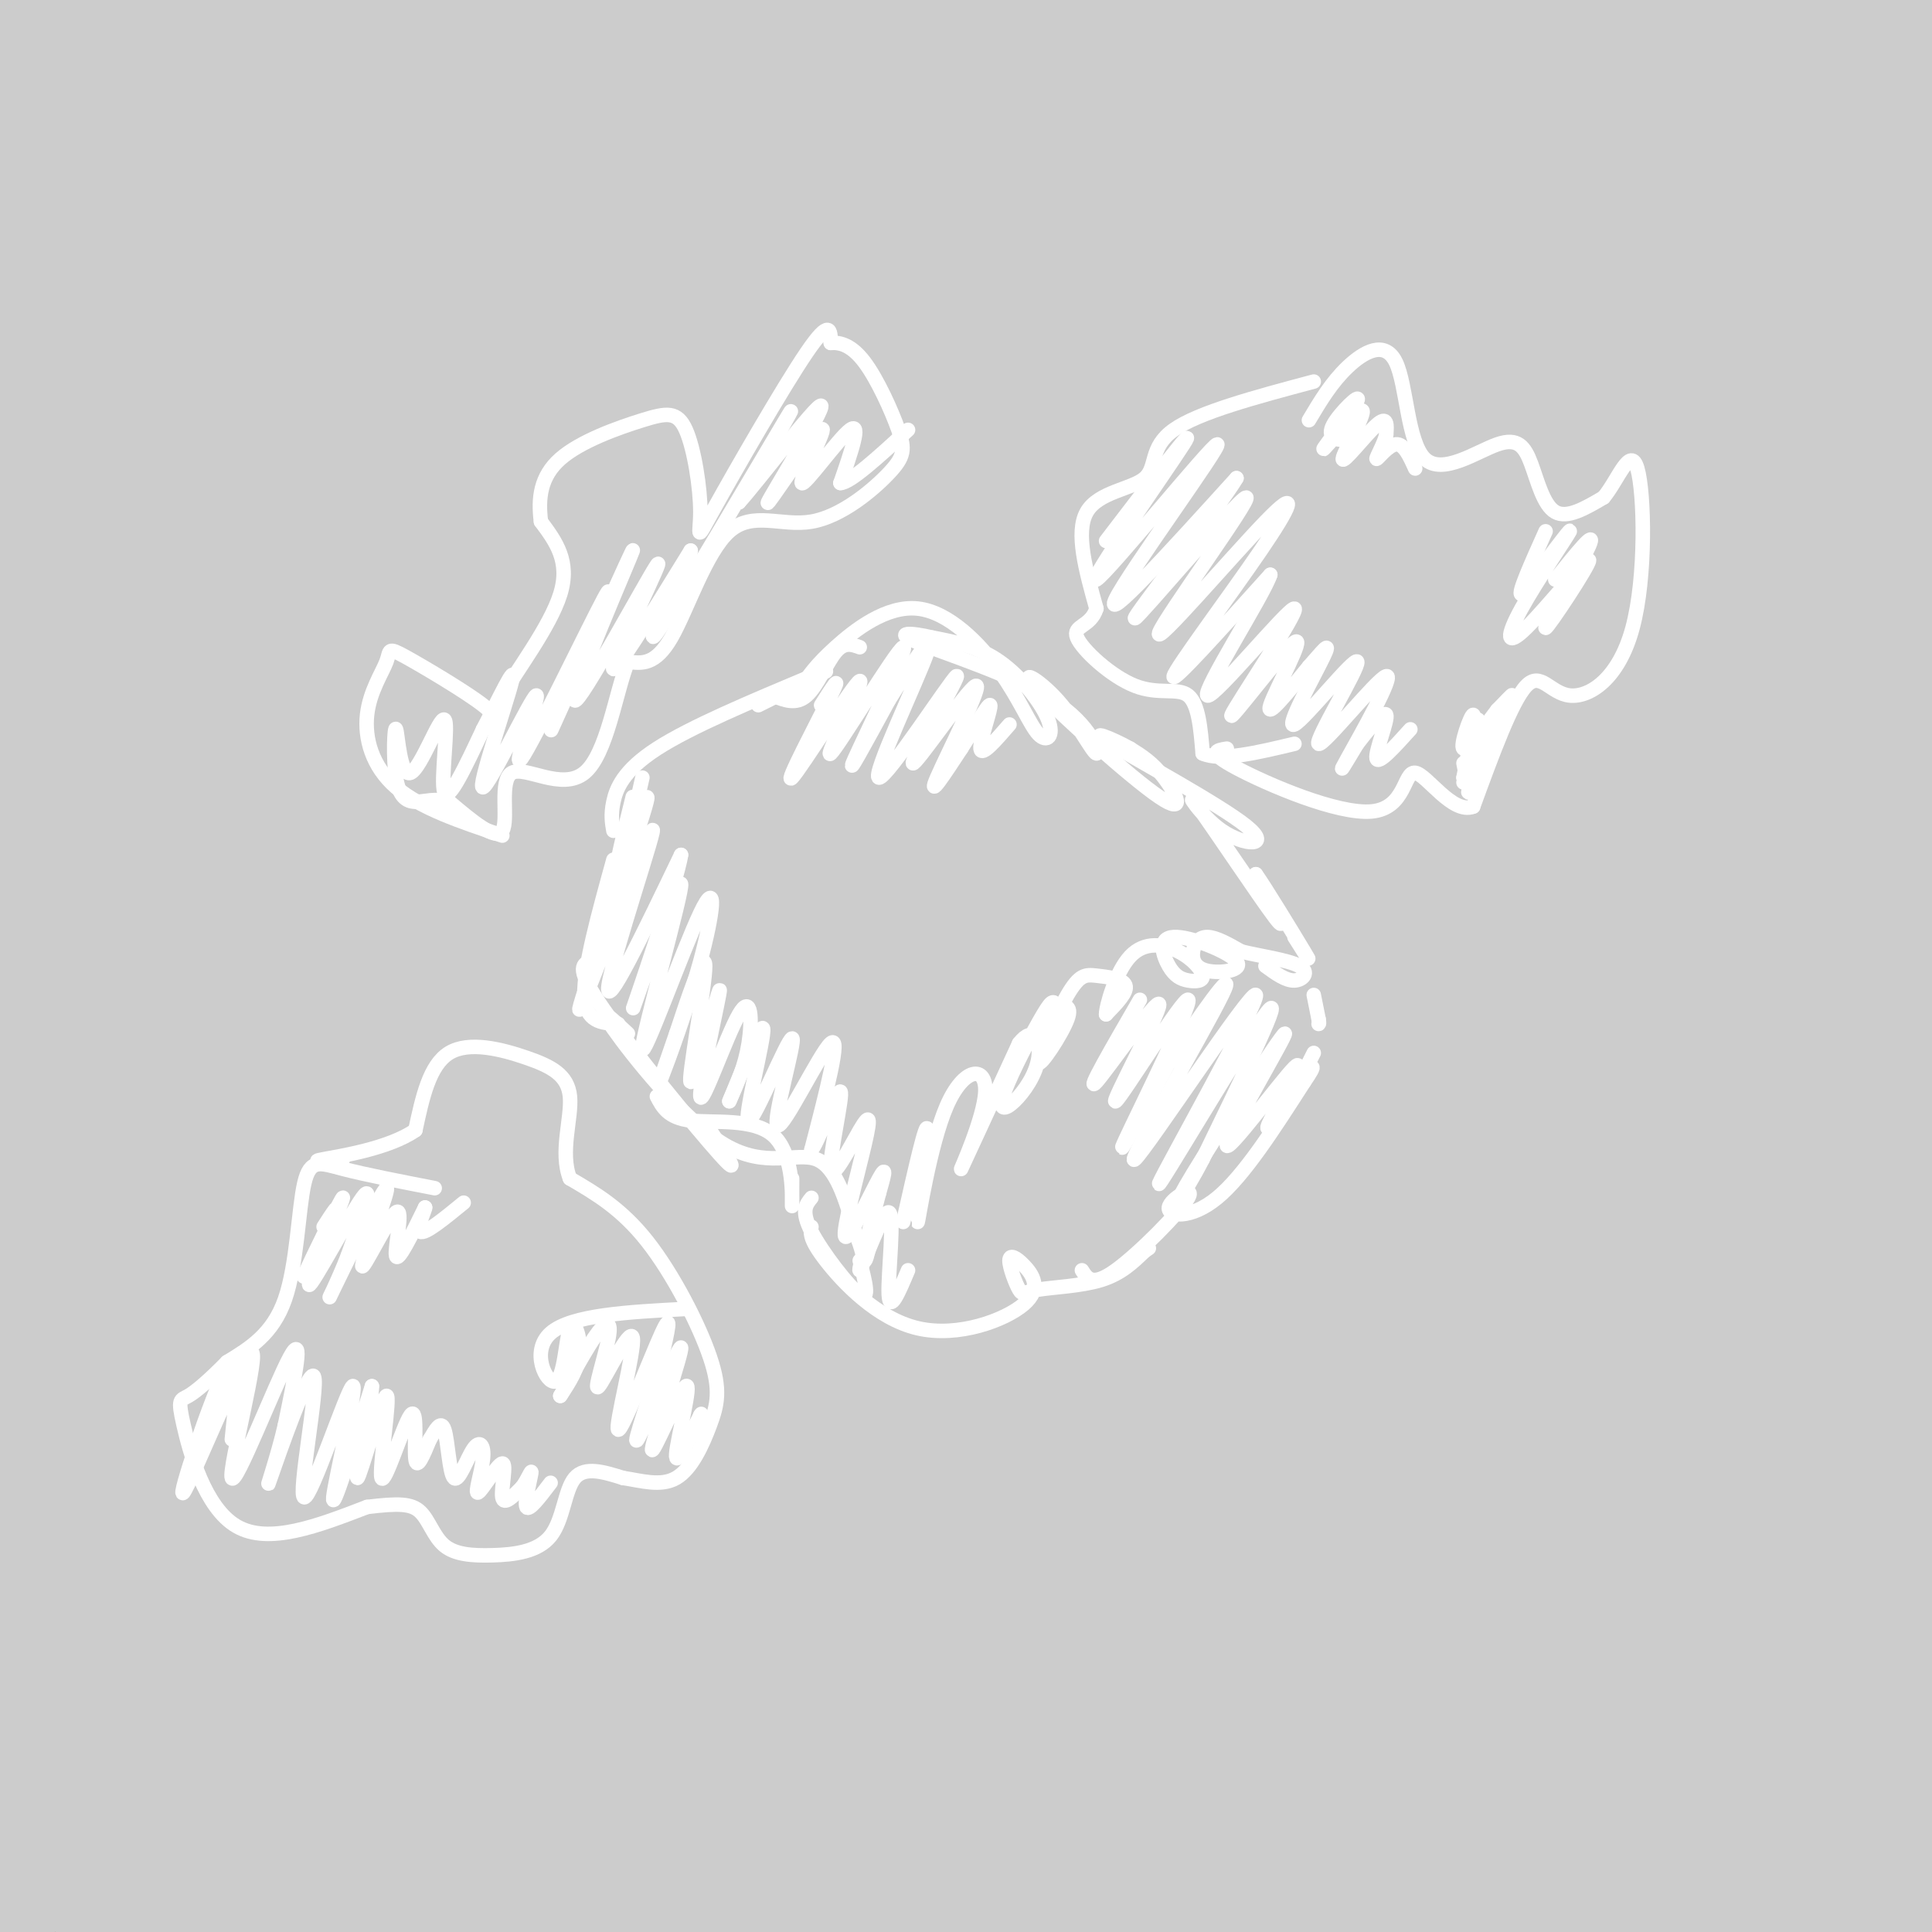 <svg viewBox='0 0 400 400' version='1.1' xmlns='http://www.w3.org/2000/svg' xmlns:xlink='http://www.w3.org/1999/xlink'><rect x="0" y="0" width="400" height="400" fill="#333333" stroke="none"/><g fill='none' stroke='#CCCCCC' stroke-width='28' stroke-linecap='round' stroke-linejoin='round'><path d='M48,173c-3.005,0.889 -6.011,1.777 -6,0c0.011,-1.777 3.037,-6.221 -1,-5c-4.037,1.221 -15.138,8.105 14,-32c29.138,-40.105 98.514,-127.201 98,-131c-0.514,-3.799 -70.920,75.697 -110,123c-39.080,47.303 -46.836,62.411 -46,57c0.836,-5.411 10.264,-31.341 21,-54c10.736,-22.659 22.782,-42.045 36,-62c13.218,-19.955 27.609,-40.477 42,-61'/><path d='M96,8c8.707,-12.031 9.475,-11.607 10,-10c0.525,1.607 0.806,4.399 0,8c-0.806,3.601 -2.700,8.013 -24,38c-21.300,29.987 -62.006,85.551 -68,89c-5.994,3.449 22.725,-45.217 33,-64c10.275,-18.783 2.105,-7.684 20,-27c17.895,-19.316 61.856,-69.047 47,-49c-14.856,20.047 -88.530,109.870 -118,145c-29.470,35.130 -14.735,15.565 0,-4'/><path d='M-4,134c4.036,-11.135 14.126,-36.972 35,-73c20.874,-36.028 52.532,-82.248 44,-67c-8.532,15.248 -57.253,91.964 -73,111c-15.747,19.036 1.480,-19.609 22,-56c20.520,-36.391 44.332,-70.528 37,-60c-7.332,10.528 -45.809,65.722 -62,88c-16.191,22.278 -10.095,11.639 -4,1'/><path d='M-5,78c-0.714,-3.380 -0.499,-12.332 11,-35c11.499,-22.668 34.282,-59.054 30,-53c-4.282,6.054 -35.628,54.549 -47,69c-11.372,14.451 -2.769,-5.141 0,-13c2.769,-7.859 -0.295,-3.985 7,-16c7.295,-12.015 24.949,-39.920 24,-39c-0.949,0.920 -20.500,30.667 -29,43c-8.500,12.333 -5.948,7.254 -6,6c-0.052,-1.254 -2.706,1.316 -2,-2c0.706,-3.316 4.773,-12.519 10,-20c5.227,-7.481 11.613,-13.241 18,-19'/><path d='M11,-1c4.310,-4.406 6.086,-5.920 9,-6c2.914,-0.080 6.966,1.274 10,2c3.034,0.726 5.050,0.826 6,9c0.950,8.174 0.835,24.424 3,31c2.165,6.576 6.610,3.480 9,3c2.390,-0.480 2.726,1.656 15,-9c12.274,-10.656 36.488,-34.104 49,-44c12.512,-9.896 13.323,-6.240 14,-4c0.677,2.240 1.221,3.065 2,4c0.779,0.935 1.794,1.982 -5,13c-6.794,11.018 -21.397,32.009 -36,53'/><path d='M87,51c-10.329,14.878 -18.152,25.572 -30,45c-11.848,19.428 -27.722,47.589 -39,70c-11.278,22.411 -17.961,39.072 -22,51c-4.039,11.928 -5.436,19.124 -4,21c1.436,1.876 5.704,-1.569 22,-25c16.296,-23.431 44.618,-66.847 61,-91c16.382,-24.153 20.823,-29.044 36,-46c15.177,-16.956 41.088,-45.978 67,-75'/><path d='M178,1c15.338,-15.573 20.184,-17.006 11,-5c-9.184,12.006 -32.396,37.453 -61,75c-28.604,37.547 -62.599,87.196 -83,120c-20.401,32.804 -27.207,48.762 -33,62c-5.793,13.238 -10.572,23.754 -12,28c-1.428,4.246 0.493,2.221 2,2c1.507,-0.221 2.598,1.364 14,-17c11.402,-18.364 33.115,-56.675 54,-89c20.885,-32.325 40.943,-58.662 61,-85'/><path d='M131,92c10.668,-15.452 6.838,-11.581 20,-25c13.162,-13.419 43.314,-44.127 61,-61c17.686,-16.873 22.904,-19.911 30,-23c7.096,-3.089 16.070,-6.228 26,-12c9.930,-5.772 20.816,-14.176 -10,20c-30.816,34.176 -103.335,110.932 -140,153c-36.665,42.068 -37.476,49.448 -50,74c-12.524,24.552 -36.762,66.276 -61,108'/><path d='M7,326c-12.286,21.568 -12.500,21.490 -12,23c0.500,1.510 1.713,4.610 -1,13c-2.713,8.390 -9.354,22.071 6,-1c15.354,-23.071 52.703,-82.895 80,-122c27.297,-39.105 44.541,-57.490 66,-82c21.459,-24.510 47.131,-55.146 71,-80c23.869,-24.854 45.934,-43.927 68,-63'/><path d='M285,14c19.420,-17.221 33.969,-28.772 43,-35c9.031,-6.228 12.542,-7.131 -17,27c-29.542,34.131 -92.138,103.297 -125,139c-32.862,35.703 -35.991,37.942 -68,83c-32.009,45.058 -92.899,132.933 -110,155c-17.101,22.067 9.588,-21.674 30,-55c20.412,-33.326 34.546,-56.236 66,-97c31.454,-40.764 80.227,-99.382 129,-158'/><path d='M233,73c48.234,-53.377 104.318,-107.818 94,-99c-10.318,8.818 -87.039,80.895 -131,125c-43.961,44.105 -55.163,60.236 -71,80c-15.837,19.764 -36.310,43.159 -62,80c-25.690,36.841 -56.599,87.126 -66,100c-9.401,12.874 2.705,-11.664 13,-33c10.295,-21.336 18.780,-39.472 35,-67c16.220,-27.528 40.175,-64.450 61,-95c20.825,-30.550 38.522,-54.729 63,-83c24.478,-28.271 55.739,-60.636 87,-93'/><path d='M256,-12c17.974,-17.549 19.410,-14.920 21,-13c1.590,1.920 3.334,3.132 -18,27c-21.334,23.868 -65.746,70.391 -93,98c-27.254,27.609 -37.351,36.304 -72,88c-34.649,51.696 -93.849,146.393 -113,175c-19.151,28.607 1.746,-8.877 14,-33c12.254,-24.123 15.865,-34.886 36,-65c20.135,-30.114 56.796,-79.580 84,-112c27.204,-32.420 44.953,-47.795 59,-60c14.047,-12.205 24.394,-21.241 33,-28c8.606,-6.759 15.471,-11.243 22,-15c6.529,-3.757 12.723,-6.788 17,-8c4.277,-1.212 6.639,-0.606 9,0'/><path d='M255,42c0.487,4.087 -2.795,14.306 1,13c3.795,-1.306 14.668,-14.136 -12,22c-26.668,36.136 -90.878,121.238 -126,169c-35.122,47.762 -41.155,58.184 -57,86c-15.845,27.816 -41.501,73.025 -35,63c6.501,-10.025 45.161,-75.283 78,-125c32.839,-49.717 59.858,-83.891 78,-107c18.142,-23.109 27.409,-35.153 42,-51c14.591,-15.847 34.507,-35.498 49,-49c14.493,-13.502 23.564,-20.854 30,-25c6.436,-4.146 10.239,-5.087 17,-9c6.761,-3.913 16.480,-10.800 -7,17c-23.480,27.800 -80.160,90.287 -111,125c-30.840,34.713 -35.842,41.654 -54,69c-18.158,27.346 -49.474,75.099 -67,104c-17.526,28.901 -21.263,38.951 -25,49'/><path d='M56,393c-10.735,19.682 -25.074,44.387 -2,11c23.074,-33.387 83.559,-124.866 114,-170c30.441,-45.134 30.836,-43.925 44,-59c13.164,-15.075 39.097,-46.436 58,-67c18.903,-20.564 30.776,-30.331 43,-41c12.224,-10.669 24.797,-22.241 32,-27c7.203,-4.759 9.034,-2.706 16,-7c6.966,-4.294 19.065,-14.935 -6,12c-25.065,26.935 -87.295,91.447 -121,129c-33.705,37.553 -38.885,48.149 -46,57c-7.115,8.851 -16.166,15.959 -41,56c-24.834,40.041 -65.451,113.016 -72,125c-6.549,11.984 20.969,-37.024 48,-79c27.031,-41.976 53.575,-76.921 83,-111c29.425,-34.079 61.730,-67.290 83,-88c21.270,-20.710 31.506,-28.917 39,-34c7.494,-5.083 12.247,-7.041 17,-9'/><path d='M345,91c2.287,0.142 -0.497,4.998 3,3c3.497,-1.998 13.275,-10.850 -11,19c-24.275,29.850 -82.605,98.403 -116,140c-33.395,41.597 -41.857,56.239 -49,66c-7.143,9.761 -12.969,14.641 -33,48c-20.031,33.359 -54.267,95.197 -41,81c13.267,-14.197 74.038,-104.428 118,-161c43.962,-56.572 71.115,-79.484 88,-94c16.885,-14.516 23.503,-20.635 31,-27c7.497,-6.365 15.874,-12.975 19,-14c3.126,-1.025 1.000,3.535 7,-1c6.000,-4.535 20.127,-18.166 -7,12c-27.127,30.166 -95.506,104.130 -136,154c-40.494,49.870 -53.101,75.646 -61,91c-7.899,15.354 -11.088,20.288 -14,26c-2.912,5.712 -5.546,12.204 -6,15c-0.454,2.796 1.273,1.898 3,1'/><path d='M140,450c12.703,-16.658 42.961,-58.803 70,-93c27.039,-34.197 50.859,-60.447 76,-86c25.141,-25.553 51.603,-50.410 78,-74c26.397,-23.590 52.729,-45.913 29,-21c-23.729,24.913 -97.518,97.064 -139,140c-41.482,42.936 -50.655,56.659 -65,80c-14.345,23.341 -33.860,56.302 -31,54c2.860,-2.302 28.095,-39.865 55,-75c26.905,-35.135 55.480,-67.840 83,-97c27.520,-29.160 53.986,-54.774 77,-74c23.014,-19.226 42.575,-32.065 46,-32c3.425,0.065 -9.288,13.032 -22,26'/><path d='M397,198c-23.429,22.741 -71.000,66.593 -107,104c-36.000,37.407 -60.428,68.371 -82,99c-21.572,30.629 -40.289,60.925 -40,61c0.289,0.075 19.583,-30.070 43,-61c23.417,-30.930 50.957,-62.644 78,-90c27.043,-27.356 53.589,-50.353 84,-75c30.411,-24.647 64.688,-50.944 44,-28c-20.688,22.944 -96.339,95.129 -139,140c-42.661,44.871 -52.332,62.427 -65,83c-12.668,20.573 -28.334,44.164 -31,49c-2.666,4.836 7.667,-9.082 18,-23'/><path d='M200,457c10.132,-13.214 26.461,-34.749 48,-60c21.539,-25.251 48.287,-54.219 76,-81c27.713,-26.781 56.390,-51.376 75,-66c18.610,-14.624 27.152,-19.277 33,-22c5.848,-2.723 9.003,-3.515 -12,18c-21.003,21.515 -66.163,65.338 -90,90c-23.837,24.662 -26.352,30.164 -32,37c-5.648,6.836 -14.430,15.005 -30,35c-15.570,19.995 -37.929,51.815 -49,68c-11.071,16.185 -10.855,16.737 8,-5c18.855,-21.737 56.348,-65.761 78,-90c21.652,-24.239 27.463,-28.693 45,-43c17.537,-14.307 46.798,-38.467 69,-55c22.202,-16.533 37.343,-25.438 38,-24c0.657,1.438 -13.172,13.219 -27,25'/><path d='M430,284c-27.841,23.868 -83.945,71.036 -115,100c-31.055,28.964 -37.061,39.722 -49,57c-11.939,17.278 -29.810,41.077 -17,30c12.810,-11.077 56.300,-57.030 76,-78c19.700,-20.970 15.608,-16.958 43,-38c27.392,-21.042 86.268,-67.138 85,-63c-1.268,4.138 -62.680,58.511 -94,88c-31.320,29.489 -32.548,34.093 -41,45c-8.452,10.907 -24.129,28.116 -9,15c15.129,-13.116 61.065,-56.558 107,-100'/><path d='M416,340c23.878,-20.568 30.072,-21.988 37,-25c6.928,-3.012 14.589,-7.617 -6,11c-20.589,18.617 -69.429,60.455 -96,86c-26.571,25.545 -30.874,34.795 -17,24c13.874,-10.795 45.925,-41.636 75,-66c29.075,-24.364 55.174,-42.252 40,-25c-15.174,17.252 -71.621,69.643 -82,78c-10.379,8.357 25.311,-27.322 61,-63'/><path d='M428,360c16.245,-15.320 26.356,-22.121 27,-22c0.644,0.121 -8.180,7.163 -56,30c-47.820,22.837 -134.636,61.467 -177,80c-42.364,18.533 -40.275,16.967 -47,17c-6.725,0.033 -22.263,1.664 -30,2c-7.737,0.336 -7.674,-0.624 -8,-4c-0.326,-3.376 -1.040,-9.167 -4,-10c-2.960,-0.833 -8.164,3.292 2,-14c10.164,-17.292 35.698,-56.002 54,-82c18.302,-25.998 29.372,-39.285 54,-66c24.628,-26.715 62.814,-66.857 101,-107'/><path d='M344,184c23.429,-23.936 31.502,-30.275 4,-5c-27.502,25.275 -90.578,82.165 -143,139c-52.422,56.835 -94.191,113.615 -107,126c-12.809,12.385 3.342,-19.624 18,-46c14.658,-26.376 27.823,-47.120 41,-68c13.177,-20.880 26.367,-41.896 48,-68c21.633,-26.104 51.709,-57.297 53,-60c1.291,-2.703 -26.203,23.085 -51,51c-24.797,27.915 -46.899,57.958 -69,88'/><path d='M138,341c-16.235,23.293 -22.322,37.526 -22,37c0.322,-0.526 7.053,-15.810 17,-34c9.947,-18.190 23.109,-39.286 43,-67c19.891,-27.714 46.510,-62.047 67,-86c20.490,-23.953 34.850,-37.525 58,-58c23.150,-20.475 55.090,-47.851 54,-44c-1.090,3.851 -35.210,38.929 -66,78c-30.790,39.071 -58.251,82.134 -45,69c13.251,-13.134 67.215,-82.467 100,-119c32.785,-36.533 44.393,-40.267 56,-44'/><path d='M400,73c9.472,-5.269 5.151,3.559 8,2c2.849,-1.559 12.866,-13.507 -8,15c-20.866,28.507 -72.616,97.467 -88,116c-15.384,18.533 5.597,-13.362 24,-38c18.403,-24.638 34.226,-42.021 42,-51c7.774,-8.979 7.497,-9.555 23,-24c15.503,-14.445 46.784,-42.758 41,-32c-5.784,10.758 -48.634,60.589 -73,91c-24.366,30.411 -30.247,41.403 -18,30c12.247,-11.403 42.624,-45.202 73,-79'/><path d='M424,103c19.667,-22.194 32.334,-38.177 19,-17c-13.334,21.177 -52.668,79.516 -64,95c-11.332,15.484 5.336,-11.888 27,-40c21.664,-28.112 48.322,-56.965 57,-68c8.678,-11.035 -0.623,-4.253 -4,-3c-3.377,1.253 -0.829,-3.022 -14,4c-13.171,7.022 -42.063,25.340 -54,31c-11.937,5.660 -6.921,-1.339 -6,-5c0.921,-3.661 -2.252,-3.986 2,-15c4.252,-11.014 15.929,-32.718 33,-55c17.071,-22.282 39.535,-45.141 62,-68'/><path d='M482,-38c3.619,-7.105 -18.333,9.133 -44,33c-25.667,23.867 -55.050,55.362 -64,63c-8.950,7.638 2.531,-8.580 4,-13c1.469,-4.420 -7.076,2.960 15,-19c22.076,-21.960 74.771,-73.260 85,-86c10.229,-12.740 -22.008,13.081 -51,39c-28.992,25.919 -54.740,51.937 -59,54c-4.260,2.063 12.969,-19.829 38,-44c25.031,-24.171 57.866,-50.620 66,-58c8.134,-7.380 -8.433,4.310 -25,16'/><path d='M447,-53c-27.843,22.951 -84.951,72.330 -107,90c-22.049,17.670 -9.038,3.632 -2,-6c7.038,-9.632 8.104,-14.859 7,-17c-1.104,-2.141 -4.378,-1.195 14,-21c18.378,-19.805 58.407,-60.361 51,-57c-7.407,3.361 -62.250,50.637 -85,70c-22.750,19.363 -13.405,10.811 -8,3c5.405,-7.811 6.871,-14.883 8,-19c1.129,-4.117 1.921,-5.279 12,-15c10.079,-9.721 29.444,-28.002 38,-35c8.556,-6.998 6.302,-2.714 -9,13c-15.302,15.714 -43.651,42.857 -72,70'/><path d='M294,23c-18.179,16.682 -27.628,23.387 -12,15c15.628,-8.387 56.333,-31.868 76,-43c19.667,-11.132 18.298,-9.917 26,-12c7.702,-2.083 24.477,-7.465 30,-8c5.523,-0.535 -0.204,3.777 3,2c3.204,-1.777 15.339,-9.642 -9,18c-24.339,27.642 -85.153,90.791 -93,98c-7.847,7.209 37.272,-41.521 67,-69c29.728,-27.479 44.065,-33.708 41,-26c-3.065,7.708 -23.533,29.354 -44,51'/><path d='M379,49c-17.281,21.234 -38.484,48.818 -39,50c-0.516,1.182 19.655,-24.037 39,-42c19.345,-17.963 37.866,-28.671 43,-29c5.134,-0.329 -3.118,9.719 -20,28c-16.882,18.281 -42.395,44.795 -45,48c-2.605,3.205 17.697,-16.897 38,-37'/><path d='M106,397c-4.374,10.063 -8.749,20.126 -11,24c-2.251,3.874 -2.379,1.558 -3,-3c-0.621,-4.558 -1.735,-11.357 3,-27c4.735,-15.643 15.321,-40.131 15,-32c-0.321,8.131 -11.548,48.881 -16,65c-4.452,16.119 -2.129,7.605 0,4c2.129,-3.605 4.065,-2.303 6,-1'/></g>
<g fill='none' stroke='#FFFFFF' stroke-width='3' stroke-linecap='round' stroke-linejoin='round'><path d='M171,139c0.000,0.000 -14.000,7.000 -14,7'/><path d='M168,140c-12.511,5.244 -25.022,10.489 -32,15c-6.978,4.511 -8.422,8.289 -9,11c-0.578,2.711 -0.289,4.356 0,6'/><path d='M133,161c0.000,0.000 -5.000,22.000 -5,22'/><path d='M131,165c-1.867,7.511 -3.733,15.022 -4,19c-0.267,3.978 1.067,4.422 2,4c0.933,-0.422 1.467,-1.711 2,-3'/><path d='M127,178c-3.083,11.167 -6.167,22.333 -6,28c0.167,5.667 3.583,5.833 7,6'/><path d='M122,199c-1.444,0.778 -2.889,1.556 3,10c5.889,8.444 19.111,24.556 24,30c4.889,5.444 1.444,0.222 -2,-5'/><path d='M136,227c1.155,2.220 2.310,4.440 7,5c4.690,0.560 12.917,-0.542 17,3c4.083,3.542 4.024,11.726 4,14c-0.024,2.274 -0.012,-1.363 0,-5'/><path d='M130,214c-3.351,-3.137 -6.702,-6.274 -3,-1c3.702,5.274 14.458,18.958 23,24c8.542,5.042 14.869,1.440 19,3c4.131,1.560 6.065,8.280 8,15'/><path d='M177,255c1.644,3.800 1.756,5.800 2,6c0.244,0.200 0.622,-1.400 1,-3'/><path d='M168,248c-1.111,1.356 -2.222,2.711 0,7c2.222,4.289 7.778,11.511 10,13c2.222,1.489 1.111,-2.756 0,-7'/><path d='M168,254c-0.224,1.281 -0.447,2.561 3,7c3.447,4.439 10.566,12.035 19,14c8.434,1.965 18.183,-1.701 22,-5c3.817,-3.299 1.701,-6.232 0,-8c-1.701,-1.768 -2.989,-2.372 -3,-1c-0.011,1.372 1.255,4.718 2,6c0.745,1.282 0.970,0.499 4,0c3.030,-0.499 8.866,-0.714 13,-2c4.134,-1.286 6.567,-3.643 9,-6'/><path d='M237,259c1.500,-1.000 0.750,-0.500 0,0'/><path d='M224,263c1.088,1.737 2.175,3.474 7,0c4.825,-3.474 13.386,-12.158 15,-15c1.614,-2.842 -3.719,0.158 -4,2c-0.281,1.842 4.491,2.526 10,-2c5.509,-4.526 11.754,-14.263 18,-24'/><path d='M270,224c3.000,-4.333 1.500,-3.167 0,-2'/><path d='M187,253c2.441,-10.841 4.882,-21.681 5,-19c0.118,2.681 -2.087,18.884 -2,19c0.087,0.116 2.467,-15.856 6,-24c3.533,-8.144 8.221,-8.462 8,-3c-0.221,5.462 -5.349,16.703 -5,16c0.349,-0.703 6.174,-13.352 12,-26'/><path d='M211,216c3.001,-3.854 4.503,-0.489 4,3c-0.503,3.489 -3.009,7.102 -5,9c-1.991,1.898 -3.465,2.083 -2,-2c1.465,-4.083 5.868,-12.432 8,-16c2.132,-3.568 1.991,-2.354 3,-2c1.009,0.354 3.167,-0.151 2,3c-1.167,3.151 -5.661,9.958 -6,9c-0.339,-0.958 3.476,-9.679 6,-14c2.524,-4.321 3.756,-4.240 6,-4c2.244,0.240 5.498,0.640 6,2c0.502,1.360 -1.749,3.680 -4,6'/><path d='M229,210c-0.003,-1.653 1.991,-8.787 5,-12c3.009,-3.213 7.034,-2.506 10,-1c2.966,1.506 4.873,3.810 5,5c0.127,1.190 -1.527,1.264 -3,1c-1.473,-0.264 -2.764,-0.867 -4,-3c-1.236,-2.133 -2.416,-5.797 1,-6c3.416,-0.203 11.429,3.053 13,5c1.571,1.947 -3.301,2.584 -6,2c-2.699,-0.584 -3.227,-2.388 -3,-4c0.227,-1.612 1.208,-3.032 3,-3c1.792,0.032 4.396,1.516 7,3'/><path d='M257,197c3.786,0.929 9.750,1.750 12,3c2.250,1.250 0.786,2.929 -1,3c-1.786,0.071 -3.893,-1.464 -6,-3'/><path d='M160,144c2.400,0.978 4.800,1.956 7,0c2.200,-1.956 4.200,-6.844 6,-9c1.800,-2.156 3.400,-1.578 5,-1'/><path d='M166,142c1.493,-2.187 2.985,-4.373 7,-8c4.015,-3.627 10.552,-8.693 17,-8c6.448,0.693 12.808,7.147 17,13c4.192,5.853 6.216,11.105 8,13c1.784,1.895 3.326,0.433 2,-3c-1.326,-3.433 -5.522,-8.838 -10,-12c-4.478,-3.162 -9.239,-4.081 -14,-5'/><path d='M193,132c-4.376,-1.058 -8.315,-1.203 -3,1c5.315,2.203 19.884,6.753 28,12c8.116,5.247 9.779,11.191 9,11c-0.779,-0.191 -4.002,-6.518 -8,-11c-3.998,-4.482 -8.773,-7.119 -4,-2c4.773,5.119 19.093,17.994 25,22c5.907,4.006 3.402,-0.855 1,-4c-2.402,-3.145 -4.701,-4.572 -7,-6'/><path d='M234,155c-3.729,-2.120 -9.550,-4.420 -4,-1c5.550,3.420 22.471,12.560 28,17c5.529,4.440 -0.332,4.180 -5,1c-4.668,-3.180 -8.141,-9.279 -5,-5c3.141,4.279 12.898,18.937 16,23c3.102,4.063 -0.449,-2.468 -4,-9'/><path d='M260,181c1.689,2.289 7.911,12.511 10,16c2.089,3.489 0.044,0.244 -2,-3'/><path d='M127,181c4.558,-11.021 9.116,-22.041 6,-12c-3.116,10.041 -13.907,41.145 -13,40c0.907,-1.145 13.514,-34.539 15,-37c1.486,-2.461 -8.147,26.011 -9,32c-0.853,5.989 7.073,-10.506 15,-27'/><path d='M141,177c-0.731,5.328 -10.059,32.146 -10,32c0.059,-0.146 9.504,-27.258 10,-26c0.496,1.258 -7.958,30.887 -8,34c-0.042,3.113 8.329,-20.289 12,-28c3.671,-7.711 2.642,0.270 0,10c-2.642,9.730 -6.898,21.209 -8,24c-1.102,2.791 0.949,-3.104 3,-9'/><path d='M140,214c2.129,-6.446 5.950,-18.059 6,-14c0.050,4.059 -3.672,23.792 -3,24c0.672,0.208 5.738,-19.110 6,-19c0.262,0.110 -4.280,19.648 -4,22c0.280,2.352 5.383,-12.482 8,-17c2.617,-4.518 2.748,1.281 2,6c-0.748,4.719 -2.374,8.360 -4,12'/><path d='M151,228c1.322,-3.073 6.626,-16.757 7,-15c0.374,1.757 -4.181,18.954 -3,19c1.181,0.046 8.100,-17.060 9,-17c0.900,0.060 -4.219,17.285 -3,18c1.219,0.715 8.777,-15.082 11,-17c2.223,-1.918 -0.888,10.041 -4,22'/><path d='M168,238c0.948,-0.403 5.318,-12.410 6,-12c0.682,0.410 -2.324,13.236 -2,16c0.324,2.764 3.976,-4.533 6,-8c2.024,-3.467 2.419,-3.105 1,3c-1.419,6.105 -4.651,17.951 -4,19c0.651,1.049 5.186,-8.700 7,-12c1.814,-3.300 0.907,-0.150 0,3'/><path d='M182,247c-1.282,5.102 -4.488,16.357 -4,16c0.488,-0.357 4.670,-12.327 6,-12c1.330,0.327 -0.191,12.951 0,17c0.191,4.049 2.096,-0.475 4,-5'/><path d='M236,207c-5.703,9.843 -11.405,19.686 -9,17c2.405,-2.686 12.918,-17.902 13,-16c0.082,1.902 -10.267,20.922 -9,20c1.267,-0.922 14.149,-21.787 15,-21c0.851,0.787 -10.328,23.225 -13,29c-2.672,5.775 3.164,-5.112 9,-16'/><path d='M242,220c5.498,-8.479 14.743,-21.677 11,-14c-3.743,7.677 -20.472,36.228 -18,34c2.472,-2.228 24.147,-35.236 25,-34c0.853,1.236 -19.117,36.718 -20,39c-0.883,2.282 17.319,-28.634 22,-35c4.681,-6.366 -4.160,11.817 -13,30'/><path d='M249,240c-3.880,7.537 -7.079,11.381 -2,3c5.079,-8.381 18.436,-28.985 19,-29c0.564,-0.015 -11.667,20.560 -12,23c-0.333,2.440 11.230,-13.253 14,-16c2.770,-2.747 -3.254,7.453 -5,11c-1.746,3.547 0.787,0.442 3,-3c2.213,-3.442 4.107,-7.221 6,-11'/><path d='M170,146c2.264,-3.562 4.528,-7.124 2,-2c-2.528,5.124 -9.848,18.932 -8,17c1.848,-1.932 12.865,-19.606 14,-20c1.135,-0.394 -7.613,16.492 -6,15c1.613,-1.492 13.588,-21.363 15,-22c1.412,-0.637 -7.739,17.961 -10,23c-2.261,5.039 2.370,-3.480 7,-12'/><path d='M184,145c3.819,-6.144 9.867,-15.504 8,-10c-1.867,5.504 -11.648,25.873 -10,26c1.648,0.127 14.726,-19.988 16,-21c1.274,-1.012 -9.257,17.079 -9,18c0.257,0.921 11.300,-15.329 13,-16c1.700,-0.671 -5.943,14.237 -8,19c-2.057,4.763 1.471,-0.618 5,-6'/><path d='M199,155c2.321,-3.560 5.625,-9.458 6,-9c0.375,0.458 -2.179,7.274 -2,9c0.179,1.726 3.089,-1.637 6,-5'/><path d='M272,79c-11.946,3.185 -23.893,6.369 -29,10c-5.107,3.631 -3.375,7.708 -6,10c-2.625,2.292 -9.607,2.798 -12,7c-2.393,4.202 -0.196,12.101 2,20'/><path d='M227,126c-1.158,3.841 -5.053,3.442 -4,6c1.053,2.558 7.053,8.073 12,10c4.947,1.927 8.842,0.265 11,2c2.158,1.735 2.579,6.868 3,12'/><path d='M249,156c3.667,1.667 11.333,-0.167 19,-2'/><path d='M271,87c2.322,-3.902 4.645,-7.804 8,-11c3.355,-3.196 7.744,-5.686 10,-1c2.256,4.686 2.381,16.548 6,20c3.619,3.452 10.733,-1.508 15,-3c4.267,-1.492 5.687,0.483 7,4c1.313,3.517 2.518,8.576 5,10c2.482,1.424 6.241,-0.788 10,-3'/><path d='M332,103c3.011,-3.568 5.539,-10.989 7,-6c1.461,4.989 1.856,22.389 -1,33c-2.856,10.611 -8.961,14.434 -13,14c-4.039,-0.434 -6.011,-5.124 -9,-2c-2.989,3.124 -6.994,14.062 -11,25'/><path d='M305,167c-4.314,1.667 -9.600,-6.667 -12,-7c-2.400,-0.333 -1.915,7.333 -9,8c-7.085,0.667 -21.738,-5.667 -28,-9c-6.262,-3.333 -4.131,-3.667 -2,-4'/><path d='M229,112c9.766,-12.767 19.531,-25.534 16,-20c-3.531,5.534 -20.359,29.370 -18,28c2.359,-1.370 23.904,-27.946 25,-28c1.096,-0.054 -18.258,26.413 -21,32c-2.742,5.587 11.129,-9.707 25,-25'/><path d='M256,99c-2.668,4.771 -21.837,29.200 -21,29c0.837,-0.200 21.681,-25.028 23,-25c1.319,0.028 -16.887,24.914 -18,28c-1.113,3.086 14.867,-15.626 22,-23c7.133,-7.374 5.421,-3.408 -1,6c-6.421,9.408 -17.549,24.260 -18,26c-0.451,1.740 9.774,-9.630 20,-21'/><path d='M263,119c-1.218,3.946 -14.264,24.310 -13,25c1.264,0.690 16.839,-18.296 18,-18c1.161,0.296 -12.091,19.873 -13,22c-0.909,2.127 10.524,-13.197 13,-15c2.476,-1.803 -4.007,9.913 -5,13c-0.993,3.087 3.503,-2.457 8,-8'/><path d='M271,138c2.546,-2.847 4.912,-5.966 3,-2c-1.912,3.966 -8.103,15.017 -6,14c2.103,-1.017 12.500,-14.101 13,-13c0.500,1.101 -8.897,16.388 -8,17c0.897,0.612 12.088,-13.451 14,-14c1.912,-0.549 -5.454,12.414 -8,17c-2.546,4.586 -0.273,0.793 2,-3'/><path d='M281,154c1.869,-2.429 5.542,-7.000 6,-6c0.458,1.000 -2.298,7.571 -2,9c0.298,1.429 3.649,-2.286 7,-6'/><path d='M322,120c4.348,-5.420 8.695,-10.841 7,-7c-1.695,3.841 -9.433,16.943 -9,17c0.433,0.057 9.036,-12.932 9,-14c-0.036,-1.068 -8.711,9.786 -13,14c-4.289,4.214 -4.193,1.788 -1,-4c3.193,-5.788 9.484,-14.940 10,-16c0.516,-1.060 -4.742,5.970 -10,13'/><path d='M315,123c-0.833,0.000 2.083,-6.500 5,-13'/><path d='M281,89c-0.812,0.928 -1.624,1.855 -3,2c-1.376,0.145 -3.316,-0.493 -2,-3c1.316,-2.507 5.887,-6.882 5,-5c-0.887,1.882 -7.232,10.021 -7,10c0.232,-0.021 7.042,-8.201 8,-8c0.958,0.201 -3.934,8.785 -4,10c-0.066,1.215 4.696,-4.939 7,-7c2.304,-2.061 2.152,-0.031 2,2'/><path d='M287,90c-0.333,1.679 -2.167,4.875 -2,5c0.167,0.125 2.333,-2.821 4,-3c1.667,-0.179 2.833,2.411 4,5'/><path d='M90,246c-7.173,-1.393 -14.345,-2.786 -19,-4c-4.655,-1.214 -6.792,-2.250 -8,3c-1.208,5.250 -1.488,16.786 -4,24c-2.512,7.214 -7.256,10.107 -12,13'/><path d='M47,282c-3.518,3.581 -6.314,6.032 -8,7c-1.686,0.968 -2.262,0.453 -1,6c1.262,5.547 4.360,17.156 11,21c6.640,3.844 16.820,-0.078 27,-4'/><path d='M76,312c6.479,-0.781 9.176,-0.733 11,1c1.824,1.733 2.776,5.152 5,7c2.224,1.848 5.720,2.124 10,2c4.280,-0.124 9.345,-0.649 12,-4c2.655,-3.351 2.902,-9.529 5,-12c2.098,-2.471 6.049,-1.236 10,0'/><path d='M129,306c3.656,0.532 7.794,1.861 11,0c3.206,-1.861 5.478,-6.911 7,-11c1.522,-4.089 2.294,-7.216 0,-14c-2.294,-6.784 -7.656,-17.224 -13,-24c-5.344,-6.776 -10.672,-9.888 -16,-13'/><path d='M118,244c-2.163,-5.443 0.431,-12.552 0,-17c-0.431,-4.448 -3.885,-6.236 -9,-8c-5.115,-1.764 -11.890,-3.504 -16,-1c-4.110,2.504 -5.555,9.252 -7,16'/><path d='M86,234c-5.489,3.822 -15.711,5.378 -19,6c-3.289,0.622 0.356,0.311 4,0'/><path d='M67,254c1.849,-2.879 3.698,-5.759 2,-2c-1.698,3.759 -6.944,14.156 -6,12c0.944,-2.156 8.078,-16.867 8,-16c-0.078,0.867 -7.367,17.310 -7,18c0.367,0.690 8.391,-14.374 11,-18c2.609,-3.626 -0.195,4.187 -3,12'/><path d='M72,260c-1.924,5.037 -5.235,11.629 -3,7c2.235,-4.629 10.016,-20.481 11,-21c0.984,-0.519 -4.829,14.294 -5,16c-0.171,1.706 5.300,-9.694 7,-11c1.700,-1.306 -0.371,7.484 0,9c0.371,1.516 3.186,-4.242 6,-10'/><path d='M88,250c0.311,-0.178 -1.911,4.378 -1,5c0.911,0.622 4.956,-2.689 9,-6'/><path d='M142,271c-11.879,0.622 -23.758,1.244 -28,5c-4.242,3.756 -0.848,10.646 1,10c1.848,-0.646 2.152,-8.828 3,-11c0.848,-2.172 2.242,1.665 2,5c-0.242,3.335 -2.121,6.167 -4,9'/><path d='M116,289c0.715,-1.091 4.504,-8.318 7,-12c2.496,-3.682 3.701,-3.819 3,0c-0.701,3.819 -3.307,11.592 -2,10c1.307,-1.592 6.525,-12.551 7,-10c0.475,2.551 -3.795,18.610 -3,19c0.795,0.390 6.656,-14.889 9,-20c2.344,-5.111 1.172,-0.056 0,5'/><path d='M137,281c-1.810,6.193 -6.336,19.175 -5,17c1.336,-2.175 8.532,-19.508 9,-19c0.468,0.508 -5.792,18.858 -6,21c-0.208,2.142 5.636,-11.923 7,-13c1.364,-1.077 -1.753,10.835 -2,14c-0.247,3.165 2.377,-2.418 5,-8'/><path d='M145,293c0.667,-1.000 -0.167,0.500 -1,2'/><path d='M48,298c1.080,-10.435 2.160,-20.869 -1,-15c-3.160,5.869 -10.559,28.042 -9,26c1.559,-2.042 12.078,-28.300 14,-29c1.922,-0.700 -4.752,24.158 -4,26c0.752,1.842 8.929,-19.331 12,-25c3.071,-5.669 1.035,4.165 -1,14'/><path d='M59,295c-1.463,6.470 -4.620,15.645 -3,11c1.620,-4.645 8.017,-23.109 9,-21c0.983,2.109 -3.448,24.792 -2,25c1.448,0.208 8.774,-22.059 10,-23c1.226,-0.941 -3.650,19.446 -4,23c-0.350,3.554 3.825,-9.723 8,-23'/><path d='M77,287c0.152,2.121 -3.468,18.924 -3,19c0.468,0.076 5.023,-16.576 6,-17c0.977,-0.424 -1.625,15.381 -1,17c0.625,1.619 4.476,-10.949 6,-13c1.524,-2.051 0.721,6.414 1,9c0.279,2.586 1.639,-0.707 3,-4'/><path d='M89,298c1.076,-1.774 2.265,-4.210 3,-2c0.735,2.210 1.015,9.066 2,10c0.985,0.934 2.674,-4.055 4,-6c1.326,-1.945 2.289,-0.847 2,2c-0.289,2.847 -1.830,7.444 -1,7c0.830,-0.444 4.031,-5.927 5,-6c0.969,-0.073 -0.295,5.265 0,7c0.295,1.735 2.147,-0.132 4,-2'/><path d='M108,308c1.190,-1.464 2.167,-4.125 2,-3c-0.167,1.125 -1.476,6.036 -1,7c0.476,0.964 2.738,-2.018 5,-5'/><path d='M104,173c-8.495,-2.833 -16.991,-5.666 -22,-10c-5.009,-4.334 -6.532,-10.167 -6,-15c0.532,-4.833 3.118,-8.664 4,-11c0.882,-2.336 0.060,-3.176 4,-1c3.940,2.176 12.644,7.367 16,10c3.356,2.633 1.365,2.709 4,-2c2.635,-4.709 9.896,-14.203 12,-21c2.104,-6.797 -0.948,-10.899 -4,-15'/><path d='M112,108c-0.613,-4.812 -0.146,-9.344 4,-13c4.146,-3.656 11.973,-6.438 17,-8c5.027,-1.562 7.256,-1.905 9,2c1.744,3.905 3.004,12.057 3,17c-0.004,4.943 -1.270,6.677 3,-1c4.270,-7.677 14.077,-24.765 19,-32c4.923,-7.235 4.961,-4.618 5,-2'/><path d='M172,71c1.955,-0.154 4.341,0.460 7,4c2.659,3.540 5.590,10.007 7,14c1.410,3.993 1.301,5.512 -2,9c-3.301,3.488 -9.792,8.945 -16,10c-6.208,1.055 -12.133,-2.293 -17,2c-4.867,4.293 -8.676,16.227 -12,22c-3.324,5.773 -6.162,5.387 -9,5'/><path d='M130,137c-2.518,6.193 -4.314,19.175 -9,23c-4.686,3.825 -12.262,-1.509 -15,0c-2.738,1.509 -0.640,9.860 -2,12c-1.360,2.140 -6.180,-1.930 -11,-6'/><path d='M93,166c-3.049,-0.845 -5.171,0.043 -7,0c-1.829,-0.043 -3.365,-1.017 -4,-5c-0.635,-3.983 -0.369,-10.973 0,-10c0.369,0.973 0.841,9.910 3,9c2.159,-0.910 6.004,-11.668 7,-11c0.996,0.668 -0.858,12.762 0,15c0.858,2.238 4.429,-5.381 8,-13'/><path d='M100,151c3.174,-6.019 7.108,-14.565 6,-10c-1.108,4.565 -7.258,22.243 -6,22c1.258,-0.243 9.925,-18.405 11,-19c1.075,-0.595 -5.441,16.378 -3,13c2.441,-3.378 13.840,-27.108 17,-33c3.160,-5.892 -1.920,6.054 -7,18'/><path d='M118,142c-2.729,6.575 -6.053,14.014 -2,5c4.053,-9.014 15.481,-34.479 15,-33c-0.481,1.479 -12.871,29.902 -12,31c0.871,1.098 15.004,-25.127 17,-28c1.996,-2.873 -8.144,17.608 -9,21c-0.856,3.392 7.572,-10.304 16,-24'/><path d='M143,114c-0.762,2.881 -10.667,22.083 -7,17c3.667,-5.083 20.905,-34.452 26,-43c5.095,-8.548 -1.952,3.726 -9,16'/><path d='M153,104c3.334,-3.575 16.169,-20.514 17,-20c0.831,0.514 -10.341,18.480 -11,20c-0.659,1.520 9.194,-13.407 11,-15c1.806,-1.593 -4.437,10.148 -4,11c0.437,0.852 7.553,-9.185 10,-11c2.447,-1.815 0.223,4.593 -2,11'/><path d='M174,100c2.000,0.000 8.000,-5.500 14,-11'/><path d='M272,206c0.000,0.000 1.000,5.000 1,5'/><path d='M273,211c0.167,1.000 0.083,1.000 0,1'/><path d='M306,149c0.250,2.000 0.500,4.000 1,4c0.500,0.000 1.250,-2.000 2,-4'/><path d='M309,149c1.333,-1.867 3.667,-4.533 4,-5c0.333,-0.467 -1.333,1.267 -3,3'/><path d='M310,147c-2.190,2.845 -6.167,8.458 -7,8c-0.833,-0.458 1.476,-6.988 2,-7c0.524,-0.012 -0.738,6.494 -2,13'/><path d='M303,161c0.718,0.100 3.512,-6.148 4,-6c0.488,0.148 -1.330,6.694 -1,7c0.330,0.306 2.809,-5.627 3,-7c0.191,-1.373 -1.904,1.813 -4,5'/><path d='M305,160c-0.533,-0.111 0.133,-2.889 0,-3c-0.133,-0.111 -1.067,2.444 -2,5'/><path d='M305,160c0.711,-2.200 1.422,-4.400 1,-3c-0.422,1.400 -1.978,6.400 -2,7c-0.022,0.600 1.489,-3.200 3,-7'/><path d='M307,157c0.111,0.467 -1.111,5.133 -2,6c-0.889,0.867 -1.444,-2.067 -2,-5'/></g>
</svg>